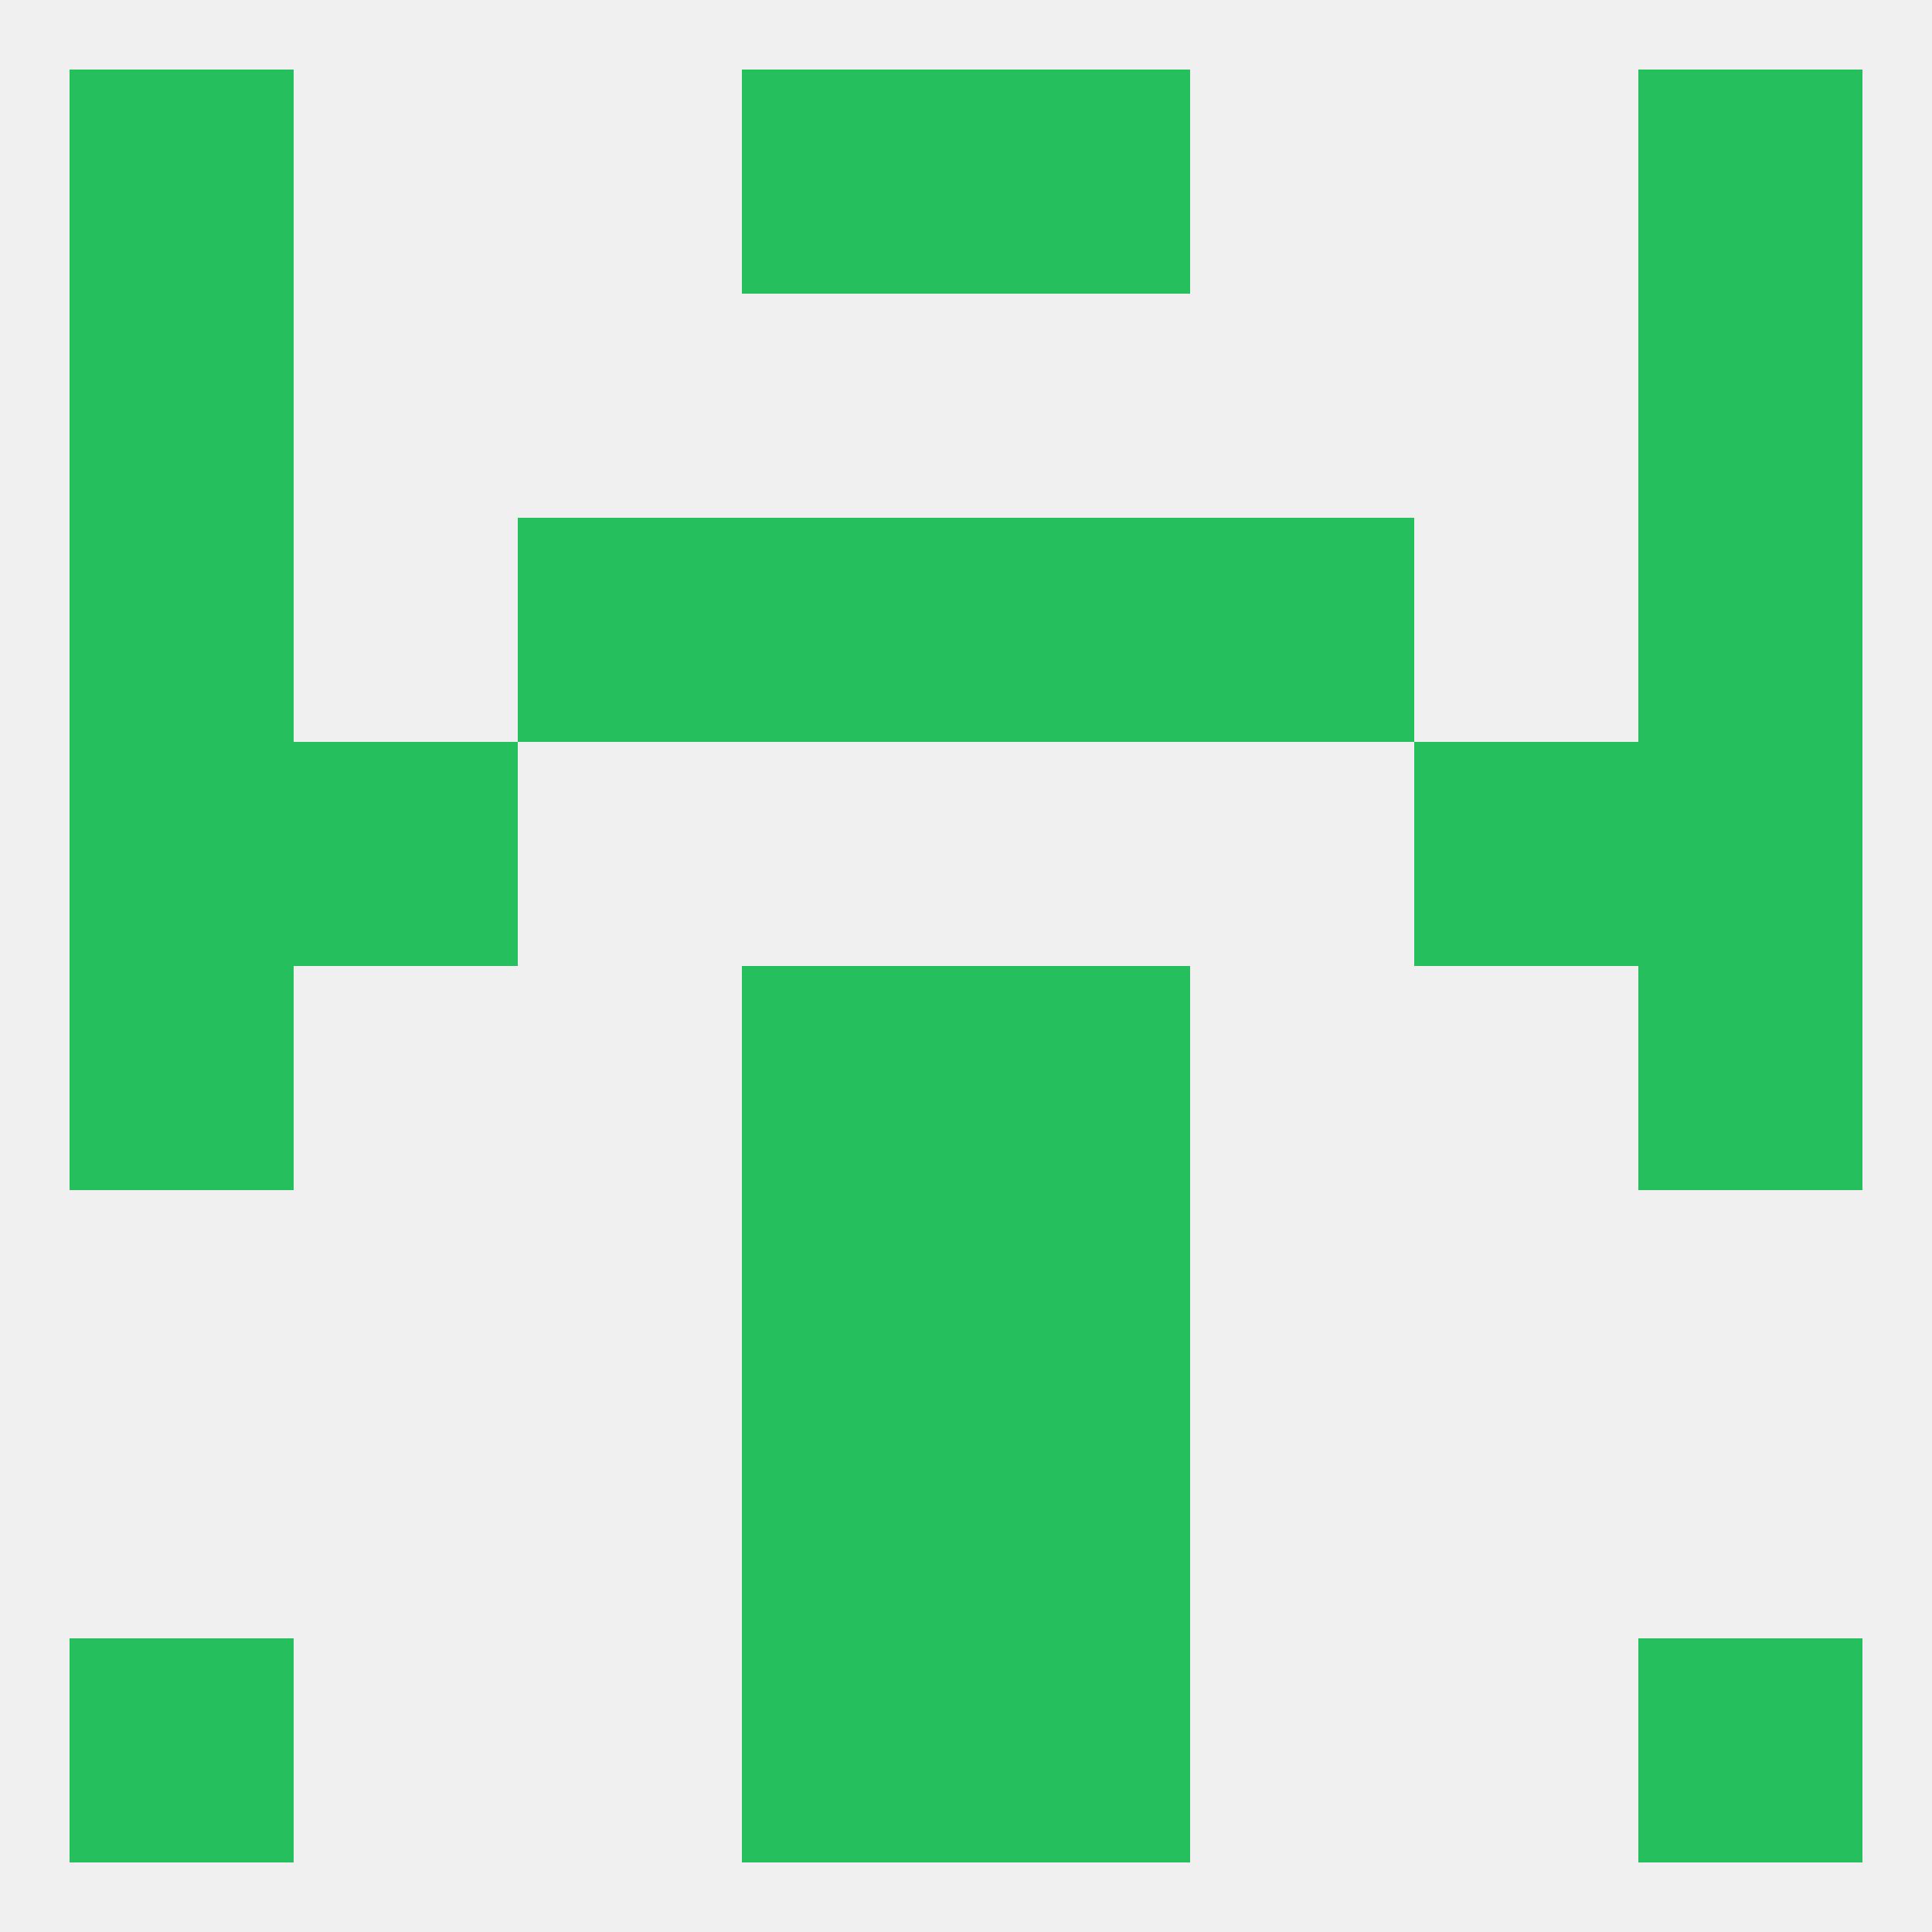 
<!--   <?xml version="1.0"?> -->
<svg version="1.1" baseprofile="full" xmlns="http://www.w3.org/2000/svg" xmlns:xlink="http://www.w3.org/1999/xlink" xmlns:ev="http://www.w3.org/2001/xml-events" width="250" height="250" viewBox="0 0 250 250" >
	<rect width="100%" height="100%" fill="rgba(240,240,240,255)"/>

	<rect x="96" y="183" width="29" height="29" fill="rgba(37,191,94,255)"/>
	<rect x="125" y="183" width="29" height="29" fill="rgba(37,191,94,255)"/>
	<rect x="96" y="154" width="29" height="29" fill="rgba(37,191,94,255)"/>
	<rect x="125" y="154" width="29" height="29" fill="rgba(37,191,94,255)"/>
	<rect x="212" y="125" width="29" height="29" fill="rgba(37,191,94,255)"/>
	<rect x="96" y="125" width="29" height="29" fill="rgba(37,191,94,255)"/>
	<rect x="125" y="125" width="29" height="29" fill="rgba(37,191,94,255)"/>
	<rect x="9" y="125" width="29" height="29" fill="rgba(37,191,94,255)"/>
	<rect x="96" y="67" width="29" height="29" fill="rgba(37,191,94,255)"/>
	<rect x="125" y="67" width="29" height="29" fill="rgba(37,191,94,255)"/>
	<rect x="9" y="67" width="29" height="29" fill="rgba(37,191,94,255)"/>
	<rect x="212" y="67" width="29" height="29" fill="rgba(37,191,94,255)"/>
	<rect x="67" y="67" width="29" height="29" fill="rgba(37,191,94,255)"/>
	<rect x="154" y="67" width="29" height="29" fill="rgba(37,191,94,255)"/>
	<rect x="9" y="96" width="29" height="29" fill="rgba(37,191,94,255)"/>
	<rect x="212" y="96" width="29" height="29" fill="rgba(37,191,94,255)"/>
	<rect x="38" y="96" width="29" height="29" fill="rgba(37,191,94,255)"/>
	<rect x="183" y="96" width="29" height="29" fill="rgba(37,191,94,255)"/>
	<rect x="9" y="38" width="29" height="29" fill="rgba(37,191,94,255)"/>
	<rect x="212" y="38" width="29" height="29" fill="rgba(37,191,94,255)"/>
	<rect x="9" y="9" width="29" height="29" fill="rgba(37,191,94,255)"/>
	<rect x="212" y="9" width="29" height="29" fill="rgba(37,191,94,255)"/>
	<rect x="96" y="9" width="29" height="29" fill="rgba(37,191,94,255)"/>
	<rect x="125" y="9" width="29" height="29" fill="rgba(37,191,94,255)"/>
	<rect x="96" y="212" width="29" height="29" fill="rgba(37,191,94,255)"/>
	<rect x="125" y="212" width="29" height="29" fill="rgba(37,191,94,255)"/>
	<rect x="9" y="212" width="29" height="29" fill="rgba(37,191,94,255)"/>
	<rect x="212" y="212" width="29" height="29" fill="rgba(37,191,94,255)"/>
</svg>